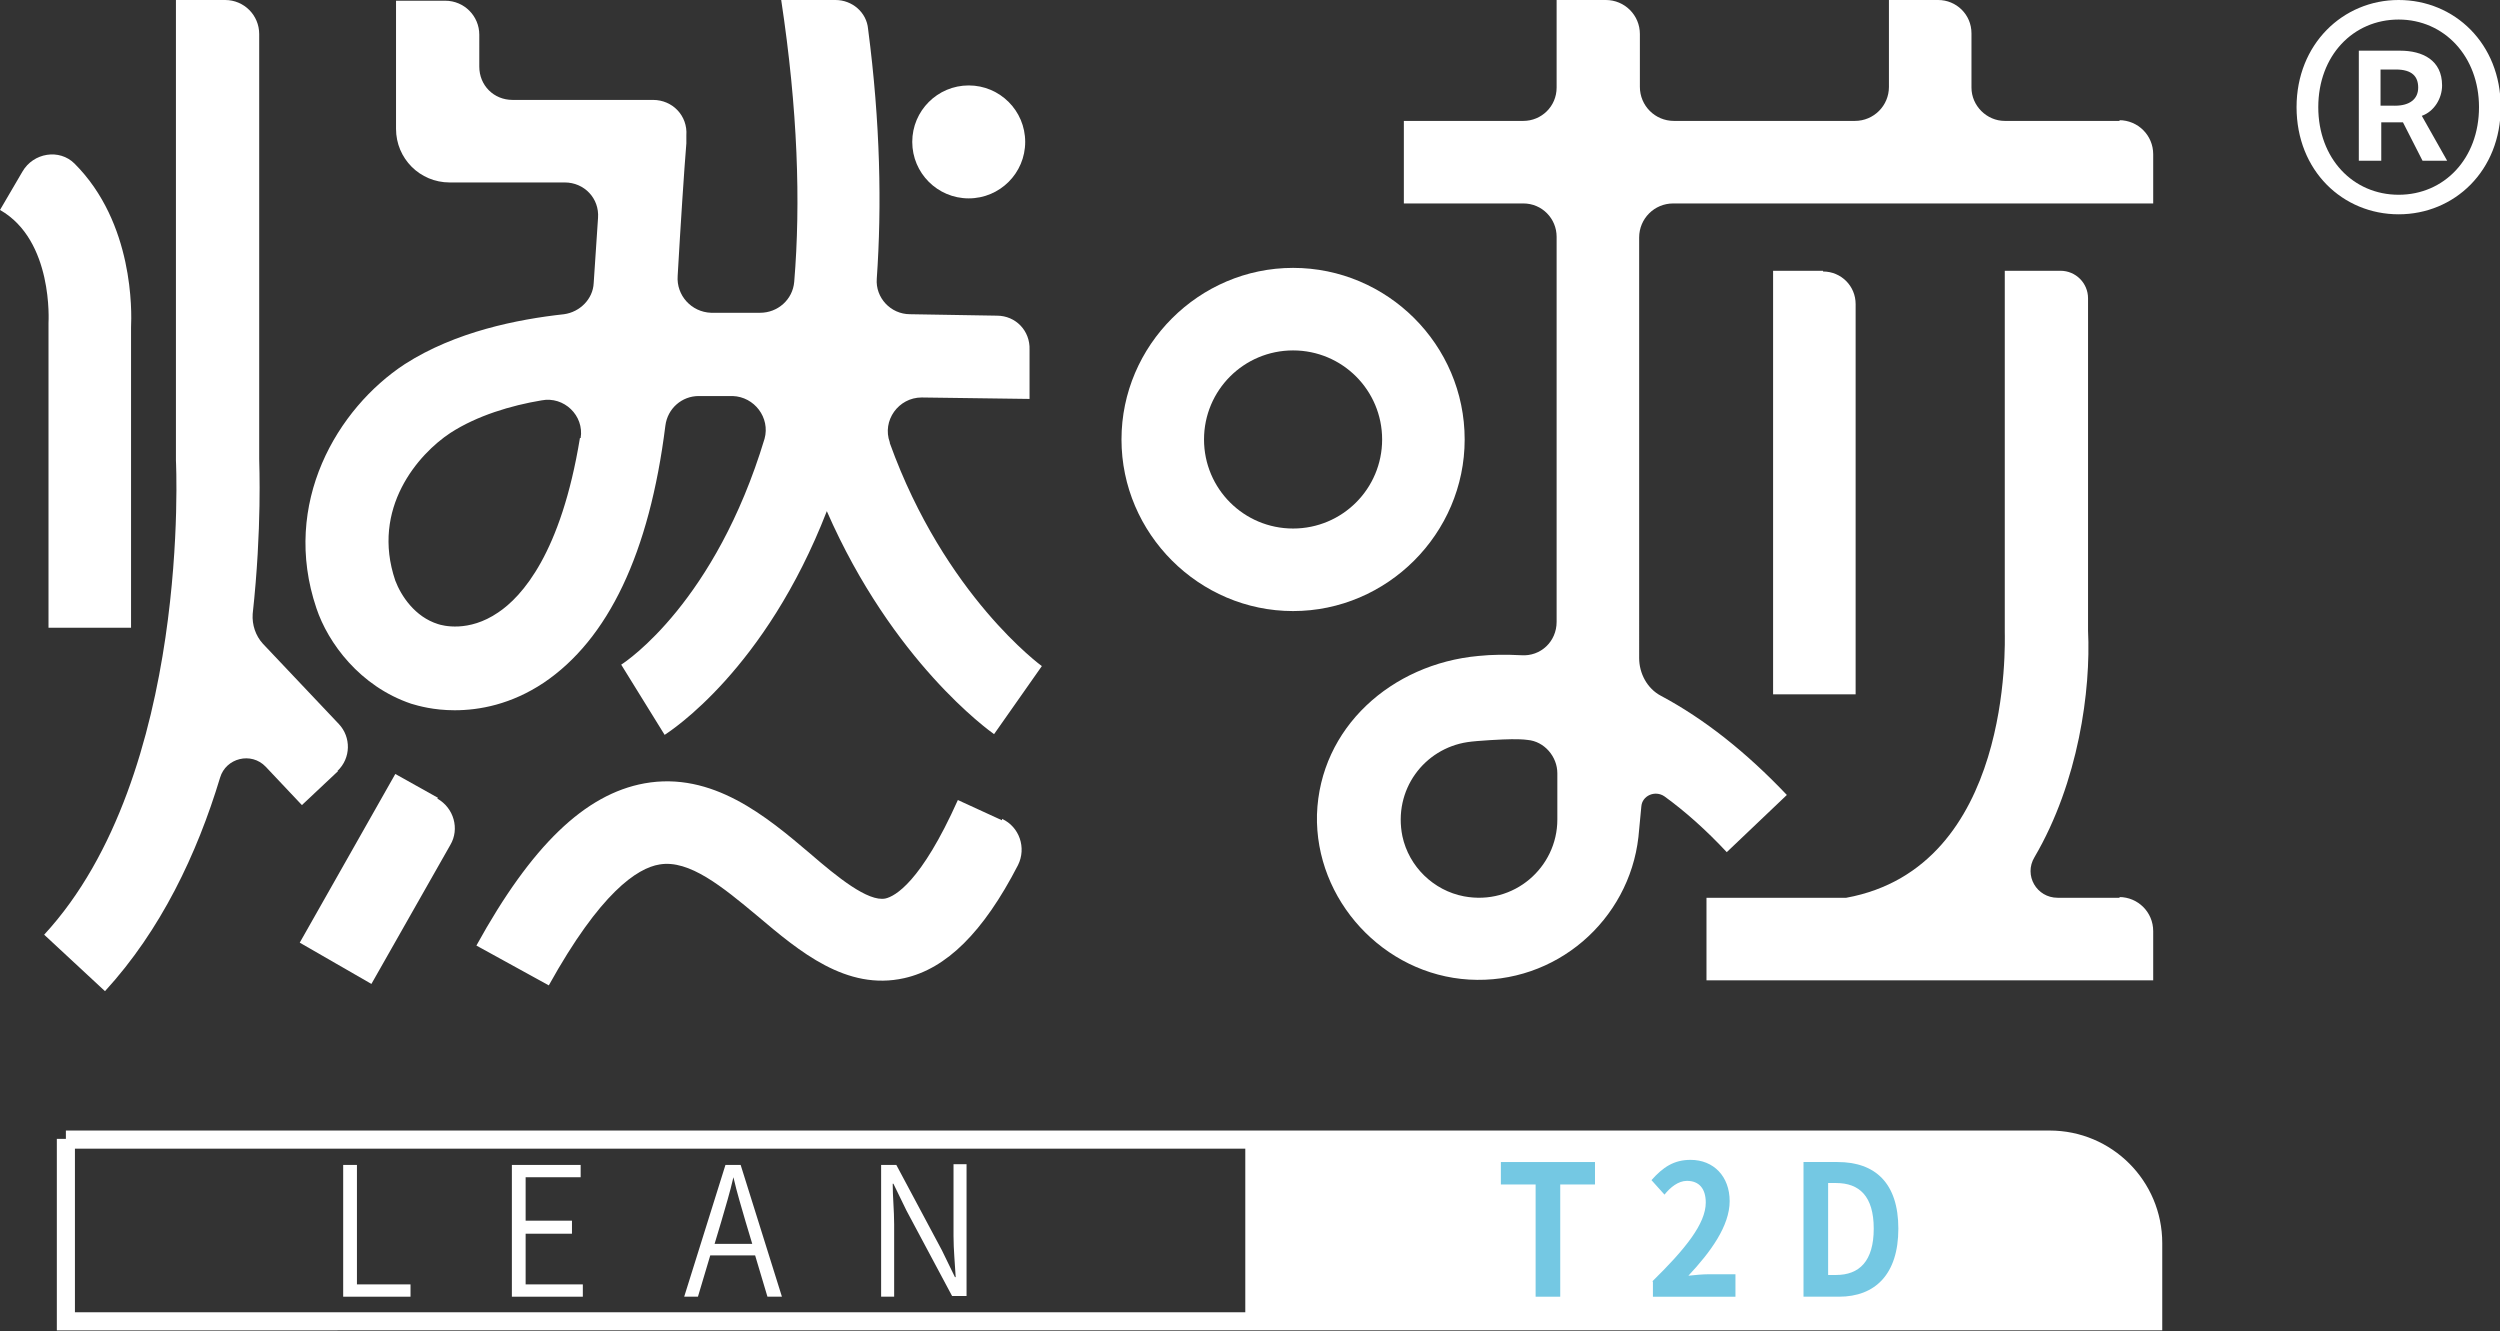 <svg xmlns="http://www.w3.org/2000/svg" id="_&#x56FE;&#x5C42;_2" data-name="&#x56FE;&#x5C42; 2" viewBox="0 0 34.53 18.39"><rect x="0" y="0" width="34.53" height="18.39" fill="#333333" stroke="none"/><defs><style>      .cls-1 {        fill: #fff;      }      .cls-2 {        fill: #74c8e3;      }      .cls-3 {        fill: none;        stroke: #fff;        stroke-miterlimit: 10;        stroke-width: .25px;      }    </style></defs><g id="_&#x56FE;&#x5C42;_1-2" data-name="&#x56FE;&#x5C42; 1"><g><path class="cls-1" d="M31.72,1.48c0-.87,.64-1.48,1.41-1.48s1.41,.6,1.41,1.48-.64,1.48-1.41,1.48-1.41-.6-1.41-1.48Zm2.52,0c0-.7-.48-1.21-1.11-1.21s-1.11,.5-1.11,1.21,.48,1.21,1.11,1.21,1.11-.5,1.11-1.21Zm-1.66-.78h.57c.31,0,.58,.13,.58,.48,0,.18-.11,.36-.28,.42l.35,.62h-.34l-.27-.53h-.3v.53h-.31V.7Zm.5,.76c.2,0,.32-.09,.32-.25,0-.15-.08-.25-.31-.25h-.21v.5h.19Z"></path><g><g><circle class="cls-1" cx="13.38" cy="1.96" r=".78"></circle><path class="cls-1" d="M6.05,11.02l-.59-.33-1.32,2.33,.99,.57,1.09-1.92c.13-.22,.05-.51-.18-.64Z"></path><path class="cls-1" d="M13.84,11.33l-.61-.28c-.51,1.14-.87,1.33-1,1.36-.24,.05-.67-.3-1.04-.62-.6-.51-1.35-1.14-2.29-.97-.82,.15-1.56,.86-2.32,2.24l1,.55c.71-1.28,1.22-1.62,1.53-1.67,.41-.07,.87,.31,1.35,.71,.58,.49,1.23,1.04,2.03,.86,.58-.13,1.09-.63,1.57-1.56,.12-.24,.02-.53-.22-.64Z"></path><path class="cls-1" d="M12.29,6.11c-.11-.3,.12-.62,.44-.62l1.49,.02v-.68c.01-.26-.19-.47-.45-.47l-1.2-.02c-.27,0-.48-.23-.46-.49,.07-1,.05-2.15-.12-3.45C11.97,.17,11.77,0,11.54,0h-.75c.23,1.52,.27,2.8,.18,3.89-.02,.25-.23,.43-.47,.43h-.68c-.27-.01-.48-.24-.46-.51,.04-.7,.09-1.47,.12-1.83v-.11c.02-.27-.19-.49-.46-.49h-1.94c-.26,0-.46-.2-.46-.46V.48c0-.26-.21-.47-.47-.47h-.68V1.78c0,.41,.33,.74,.74,.74h1.59c.27,0,.48,.22,.46,.49-.02,.31-.04,.62-.06,.9-.01,.22-.19,.4-.41,.43-.64,.07-1.5,.24-2.2,.69-.93,.61-1.71,1.92-1.22,3.37,.16,.48,.6,1.08,1.31,1.32,.1,.03,.31,.09,.6,.09,.34,0,.78-.08,1.23-.38,.89-.6,1.46-1.79,1.68-3.55,.03-.24,.23-.41,.46-.41h.47c.3,.01,.52,.3,.44,.59-.68,2.25-1.9,3.07-1.98,3.12l.6,.97c.09-.06,1.39-.9,2.24-3.09,.91,2.08,2.24,3.03,2.31,3.08l.66-.94s-1.34-.97-2.1-3.08Zm-4.28-.06c-.26,1.59-.8,2.19-1.13,2.41-.41,.28-.77,.18-.83,.16-.32-.1-.51-.39-.59-.6-.34-1,.32-1.75,.76-2.04,.37-.24,.84-.38,1.26-.45,.31-.06,.59,.21,.54,.52Z"></path><path class="cls-1" d="M.67,4.46v4.21s1.14,0,1.14,0V4.52c.01-.21,.04-1.44-.78-2.26-.21-.21-.57-.15-.72,.11l-.31,.53c.74,.42,.67,1.55,.67,1.56Z"></path><path class="cls-1" d="M29.28,1.67h-1.59c-.25,0-.46-.21-.46-.46V.46c0-.26-.21-.46-.46-.46h-.68V1.2c0,.26-.21,.47-.47,.47h-2.5c-.26,0-.47-.21-.47-.47V.47c0-.26-.21-.47-.47-.47h-.68V1.21c0,.26-.21,.46-.46,.46h-1.65v1.14h1.65c.26,0,.46,.21,.46,.46v5.32c0,.27-.22,.48-.49,.46-.2-.01-.4-.01-.59,.01-1.2,.11-2.19,.99-2.23,2.19-.03,1.18,.92,2.21,2.1,2.28,1.2,.07,2.21-.82,2.34-1.97h0s.04-.42,.04-.42c.01-.15,.19-.23,.32-.14,.29,.21,.58,.47,.86,.77l.83-.79c-.56-.59-1.14-1.05-1.74-1.37-.19-.1-.3-.31-.3-.52V3.28c0-.26,.21-.47,.47-.47h6.63v-.68c0-.26-.21-.47-.47-.47Zm-7.77,9.65h0c0,.66-.6,1.19-1.29,1.06-.42-.08-.76-.41-.85-.83-.13-.64,.3-1.21,.9-1.3,.13-.02,.5-.04,.61-.04,.07,0,.15,0,.22,.01,.23,.02,.41,.23,.41,.46v.63Z"></path><path class="cls-1" d="M25.18,3.74h-.69v5.85h1.14V4.2c0-.25-.2-.45-.45-.45Z"></path><path class="cls-1" d="M29.28,12.4h-.86c-.29,0-.47-.31-.32-.56,.61-1.04,.78-2.31,.74-3.13V4.12c0-.21-.17-.38-.38-.38h-.77v4.99c0,.14,.11,3.25-2.19,3.67h-1.93v1.14h6.17v-.68c0-.26-.21-.47-.47-.47Z"></path><path class="cls-1" d="M20.23,6.07c0-1.31-1.07-2.37-2.37-2.37s-2.37,1.07-2.37,2.37,1.07,2.37,2.37,2.37,2.37-1.07,2.37-2.37Zm-2.37,1.23c-.68,0-1.23-.55-1.23-1.23s.55-1.23,1.23-1.23,1.23,.55,1.23,1.23-.55,1.23-1.23,1.23Z"></path><path class="cls-1" d="M4.66,10.65c.19-.18,.19-.47,.02-.65l-1.05-1.11c-.1-.11-.15-.26-.14-.41,.13-1.19,.09-2.07,.09-2.14V.47c0-.26-.21-.47-.47-.47h-.68V6.36s.22,4.34-1.82,6.55l.84,.78c.77-.84,1.27-1.89,1.59-2.95,.08-.27,.43-.36,.63-.15l.5,.53,.5-.47Z"></path></g><g><g><path class="cls-3" d="M.91,15.74H28.31c.79,0,1.43,.64,1.43,1.43v1.08H.91v-2.52H.91Z"></path><g><path class="cls-1" d="M17.2,15.74h11.12c.79,0,1.43,.64,1.43,1.43v1.08h-12.55v-2.52h0Z"></path><g><path class="cls-2" d="M21.21,16.36h-.48v-.31h1.3v.31h-.48v1.55h-.34v-1.55Z"></path><path class="cls-2" d="M22.82,17.7c.46-.45,.74-.8,.74-1.09,0-.19-.09-.3-.26-.3-.12,0-.23,.09-.31,.19l-.18-.2c.16-.18,.31-.28,.54-.28,.32,0,.54,.23,.54,.57s-.26,.7-.57,1.03c.09-.01,.2-.02,.28-.02h.37v.31h-1.14v-.21Z"></path><path class="cls-2" d="M24.91,16.05h.47c.52,0,.84,.29,.84,.92s-.32,.94-.82,.94h-.49v-1.86Zm.45,1.56c.32,0,.52-.19,.52-.64s-.2-.63-.52-.63h-.11v1.27h.11Z"></path></g></g></g><g><path class="cls-1" d="M4.74,16.09h.19v1.65h.74v.17h-.93v-1.82Z"></path><g><path class="cls-1" d="M10.44,17.34h-.63l-.17,.57h-.19l.57-1.82h.21l.57,1.82h-.2l-.17-.57Zm-.05-.16l-.09-.3c-.06-.21-.12-.4-.17-.62h0c-.05,.22-.11,.41-.17,.62l-.09,.3h.53Z"></path><path class="cls-1" d="M12.19,16.09h.19l.63,1.18,.18,.37h.01c-.01-.18-.03-.38-.03-.57v-.99h.18v1.82h-.2l-.63-1.18-.18-.37h-.01c0,.18,.02,.37,.02,.56v1h-.18v-1.82Z"></path></g><polygon class="cls-1" points="7.07 16.09 8.02 16.09 8.02 16.26 7.26 16.26 7.26 16.86 7.9 16.86 7.9 17.04 7.26 17.04 7.26 17.74 8.05 17.74 8.05 17.91 7.07 17.91 7.07 16.09"></polygon></g></g></g></g></g></svg>